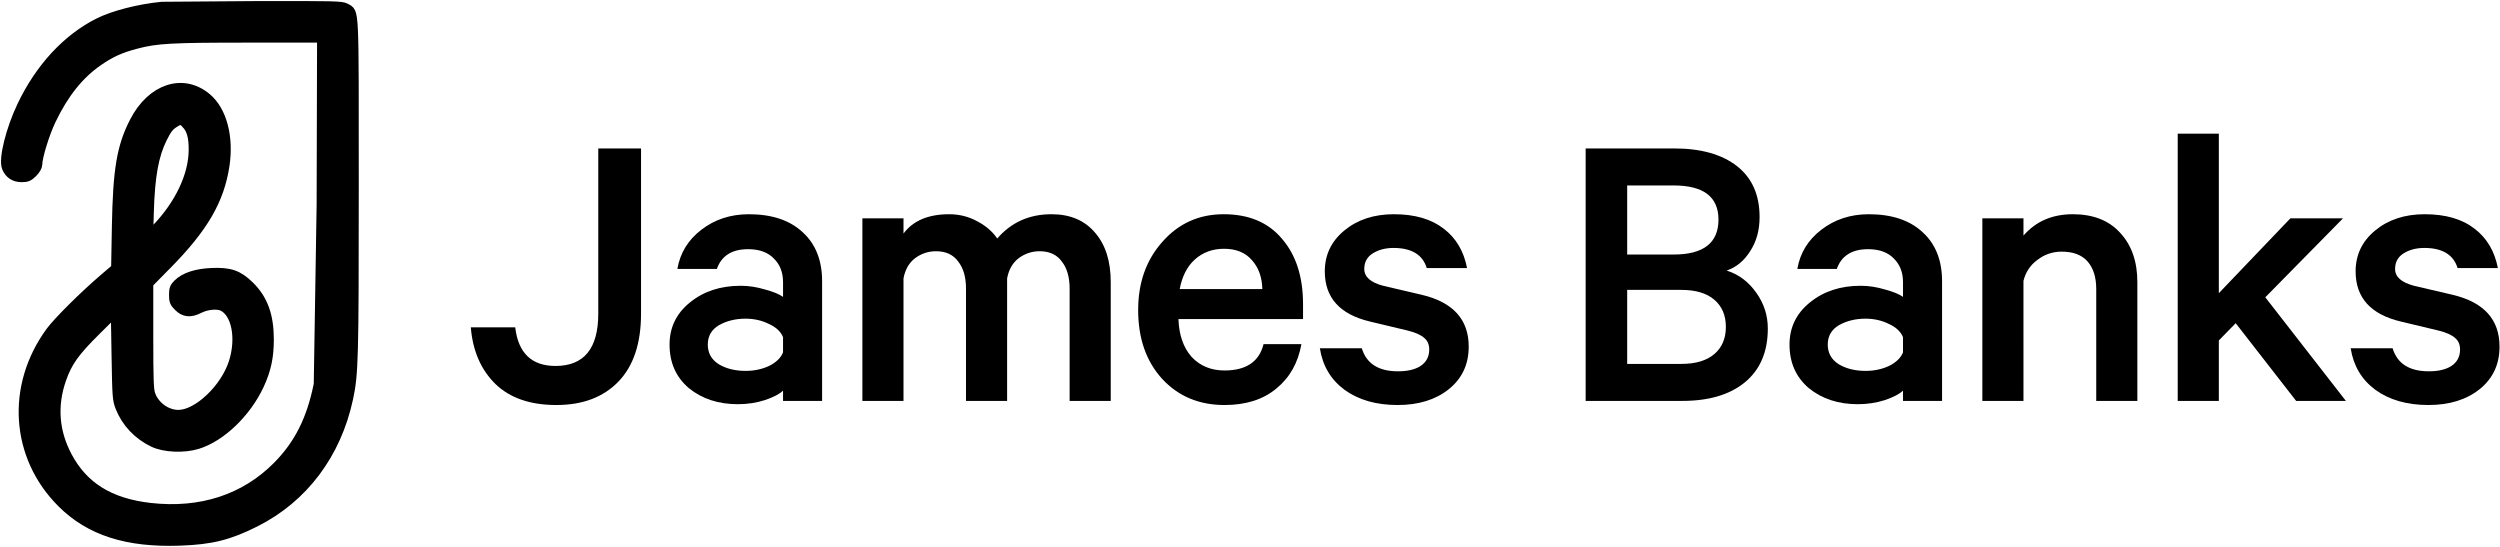 <?xml version="1.0" encoding="UTF-8"?> <svg xmlns="http://www.w3.org/2000/svg" xmlns:xlink="http://www.w3.org/1999/xlink" xmlns:v="https://vecta.io/nano" width="1216" height="266" fill="none"><g fill="#000"><path d="M229 159.2h21.6c1.467 12.533 8 18.8 19.6 18.8 13.867 0 20.8-8.467 20.8-25.4V72.2h20.8v80.4c0 14.4-3.667 25.4-11 33S283.4 197 270.6 197c-12.667 0-22.533-3.4-29.6-10.2-7.067-6.933-11.067-16.133-12-27.6z"></path><use xlink:href="#B"></use><path d="M485.062 116c6.8-7.867 15.6-11.8 26.4-11.8 9.067 0 16.134 3 21.201 9 5.066 5.867 7.6 13.867 7.6 24V195h-20v-54.6c0-5.6-1.267-10-3.8-13.2-2.4-3.333-6-5-10.8-5-3.734 0-7.134 1.133-10.201 3.4-2.933 2.267-4.799 5.533-5.599 9.8V195h-20v-54.6c0-5.6-1.267-10-3.801-13.2-2.4-3.333-6-5-10.8-5-3.733 0-7.133 1.133-10.2 3.4-2.933 2.267-4.8 5.533-5.6 9.8V195h-20v-88.8h20v7.4c4.667-6.267 12.067-9.4 22.201-9.4 4.933 0 9.466 1.133 13.599 3.4 4.134 2.133 7.4 4.933 9.8 8.4zm129.536 51.4h18.4c-1.6 9.067-5.666 16.267-12.2 21.6-6.4 5.333-14.8 8-25.2 8-12.4 0-22.533-4.267-30.4-12.8-7.733-8.533-11.6-19.667-11.6-33.4 0-13.333 3.934-24.4 11.8-33.2 7.867-8.933 17.8-13.4 29.8-13.4 12.267 0 21.734 4 28.4 12 6.8 7.867 10.2 18.467 10.2 31.8v7.2h-60.6c.267 7.733 2.4 13.867 6.4 18.4 4.134 4.4 9.467 6.6 16 6.6 10.534 0 16.867-4.267 19-12.8zm-19.2-46.4c-5.6 0-10.333 1.733-14.2 5.2-3.733 3.333-6.2 8.133-7.4 14.4h40.2c-.133-5.733-1.8-10.4-5-14-3.2-3.733-7.733-5.6-13.6-5.6zm46.583 48.4h20.4c2.267 7.467 8.134 11.2 17.6 11.2 4.667 0 8.334-.867 11-2.6 2.8-1.867 4.2-4.533 4.2-8 0-2.4-.8-4.267-2.4-5.6-1.6-1.467-4.266-2.667-8-3.6l-18.4-4.4c-14.666-3.467-22-11.6-22-24.4 0-8 3.134-14.6 9.4-19.8 6.4-5.333 14.467-8 24.2-8 10.134 0 18.2 2.333 24.2 7 6 4.533 9.8 10.933 11.4 19.2h-19.6c-2-6.533-7.4-9.8-16.2-9.8-3.866 0-7.2.867-10 2.6s-4.2 4.267-4.2 7.6c0 3.867 3.067 6.6 9.2 8.2l18.8 4.4c15.2 3.6 22.8 12 22.8 25.2 0 8.667-3.266 15.6-9.8 20.8-6.4 5.067-14.666 7.6-24.8 7.6-10.4 0-19-2.467-25.8-7.4-6.666-4.933-10.666-11.667-12-20.2zm197.883-37.8c5.867 1.867 10.667 5.467 14.4 10.8 3.733 5.2 5.6 11 5.6 17.4 0 11.333-3.733 20.067-11.2 26.2-7.333 6-17.467 9-30.4 9h-47V72.2h43c13.067 0 23.267 2.867 30.6 8.6s11 14 11 24.8c0 6.4-1.533 11.933-4.6 16.6-2.933 4.667-6.733 7.8-11.4 9.4zm-48.4-7.8h22.6c14.533 0 21.8-5.667 21.8-17 0-11.067-7.267-16.6-21.8-16.6h-22.6v33.6zm0 17.2v36h26.4c6.933 0 12.267-1.6 16-4.8s5.6-7.6 5.6-13.2-1.867-10-5.6-13.2-9.067-4.8-16-4.8h-26.4z"></path><use xlink:href="#B" x="544.75"></use><path d="M964.213 195v-88.8h20v8.4c6-6.933 14-10.4 23.997-10.4 9.87 0 17.54 3 23 9 5.6 6 8.4 14 8.4 24V195h-20v-54.4c0-5.733-1.4-10.2-4.2-13.4s-7-4.8-12.6-4.8c-4.398 0-8.331 1.333-11.797 4-3.467 2.533-5.734 5.933-6.8 10.2V195h-20zm152.627 0l-29.4-37.8-8.2 8.4V195h-20V65h20v77.6l34.8-36.4h25.6l-37.8 38.4 39.2 50.4h-24.2zm26.53-25.6h20.4c2.27 7.467 8.14 11.2 17.6 11.2 4.67 0 8.34-.867 11-2.6 2.8-1.867 4.2-4.533 4.2-8 0-2.4-.8-4.267-2.4-5.6-1.6-1.467-4.26-2.667-8-3.6l-18.4-4.4c-14.66-3.467-22-11.6-22-24.4 0-8 3.14-14.6 9.4-19.8 6.4-5.333 14.47-8 24.2-8 10.14 0 18.2 2.333 24.2 7 6 4.533 9.8 10.933 11.4 19.2h-19.6c-2-6.533-7.4-9.8-16.2-9.8-3.86 0-7.2.867-10 2.6s-4.2 4.267-4.2 7.6c0 3.867 3.07 6.6 9.2 8.2l18.8 4.4c15.2 3.6 22.8 12 22.8 25.2 0 8.667-3.26 15.6-9.8 20.8-6.4 5.067-14.66 7.6-24.8 7.6-10.4 0-19-2.467-25.8-7.4-6.66-4.933-10.66-11.667-12-20.2z"></path><path fill-rule="evenodd" d="M78.711 3.369c-11.257 1.116-23.565 4.289-30.772 7.932C32.608 19.052 19.553 33.194 10.81 51.52 5.302 63.068 1.75 77.433 3.412 81.439c1.28 3.09 3.696 4.665 7.155 4.665 2.495 0 3.341-.365 5.241-2.263 1.355-1.353 2.266-2.924 2.266-3.907 0-3.657 3.482-14.987 6.625-21.559 6.254-13.072 13.64-22.31 23.021-28.785 6.122-4.226 10.81-6.336 18.635-8.385 9.893-2.591 16.951-2.975 54.666-2.975h35.699l-.213 81.35-1.401 87.308c-3.435 17.208-9.553 29.401-20.08 40.017-15.874 16.006-37.323 23.001-61.978 20.211-19.767-2.236-32.732-10.308-40.579-25.262-6.301-12.009-7.23-24.615-2.759-37.452 2.945-8.455 6.454-13.379 16.94-23.768l9.739-9.649.358 21.627c.339 20.506.437 21.824 1.878 25.446 2.942 7.392 8.593 13.368 16.004 16.925 5.296 2.542 14.66 2.975 21.233.981 11.474-3.48 23.817-15.295 30.099-28.807 3.385-7.281 4.726-13.529 4.726-22.023 0-11.563-2.877-19.491-9.396-25.893-5.467-5.37-9.462-6.769-18.258-6.397-7.547.32-13.13 2.15-16.413 5.382-1.6 1.576-1.911 2.425-1.911 5.224 0 2.914.291 3.633 2.266 5.605 2.726 2.722 5.695 2.987 9.84.875 3.779-1.925 9.072-2.393 11.702-1.035 6.648 3.433 8.982 15.657 5.238 27.428-4.09 12.857-17.575 25.597-27.046 25.552-5.839-.027-11.633-4.229-13.632-9.885-.858-2.429-1.028-7.147-1.028-28.565v-25.656l9.221-9.362c17.574-17.845 25.31-31.16 27.853-47.943 2.089-13.796-1.269-26.495-8.656-32.724-11.419-9.63-26.609-4.649-34.912 11.447-6.264 12.141-8.135 23.188-8.64 50.988l-.371 20.411-6.074 5.197c-9.41 8.052-22.181 20.735-25.694 25.516-19.421 26.439-17.217 60.593 5.367 83.146 13.612 13.594 31.66 19.391 57.47 18.46 15.188-.548 23.739-2.689 36.59-9.159 23.206-11.686 39.24-33.009 45.026-59.878 2.583-11.999 2.769-18.882 2.771-103.005.002-89.343.229-84.341-3.943-86.803-1.765-1.042-5.447-1.127-44.467-1.029l-44.876.338zm12.051 56.844c2.558 2.735 3.574 6.47 3.51 12.915-.121 12.348-6.739 26.335-18.053 38.149l-4.25 4.439.349-12.311c.499-17.621 2.329-27.858 6.471-36.197 2.317-4.665 3.458-6.091 6.252-7.814 2.721-1.679 3.486-1.57 5.721.819z" stroke="#000" stroke-width="5"></path></g><defs><path id="B" d="M399.87 195h-19v-5c-1.6 1.6-4.533 3.133-8.8 4.6-4.133 1.333-8.533 2-13.2 2-9.466 0-17.4-2.6-23.8-7.8-6.266-5.333-9.4-12.4-9.4-21.2 0-8.267 3.267-15.067 9.8-20.4 6.667-5.467 14.934-8.2 24.8-8.2 3.867 0 7.8.6 11.8 1.8 4 1.067 6.934 2.267 8.8 3.6v-7.2c0-4.667-1.466-8.467-4.4-11.4-2.933-3.067-7.133-4.6-12.6-4.6-7.866 0-12.933 3.2-15.2 9.6h-19.2c1.334-7.733 5.2-14.067 11.6-19 6.534-5.067 14.267-7.6 23.2-7.6 11.2 0 19.934 2.933 26.2 8.8 6.267 5.733 9.4 13.667 9.4 23.8V195zm-19-23.6V164c-1.066-2.667-3.333-4.8-6.8-6.4-3.466-1.733-7.266-2.6-11.4-2.6-4.933 0-9.266 1.067-13 3.2-3.6 2.133-5.4 5.267-5.4 9.4s1.8 7.333 5.4 9.6c3.6 2.133 7.934 3.2 13 3.2 4.134 0 7.934-.8 11.4-2.4 3.467-1.733 5.734-3.933 6.8-6.6z"></path></defs></svg> 